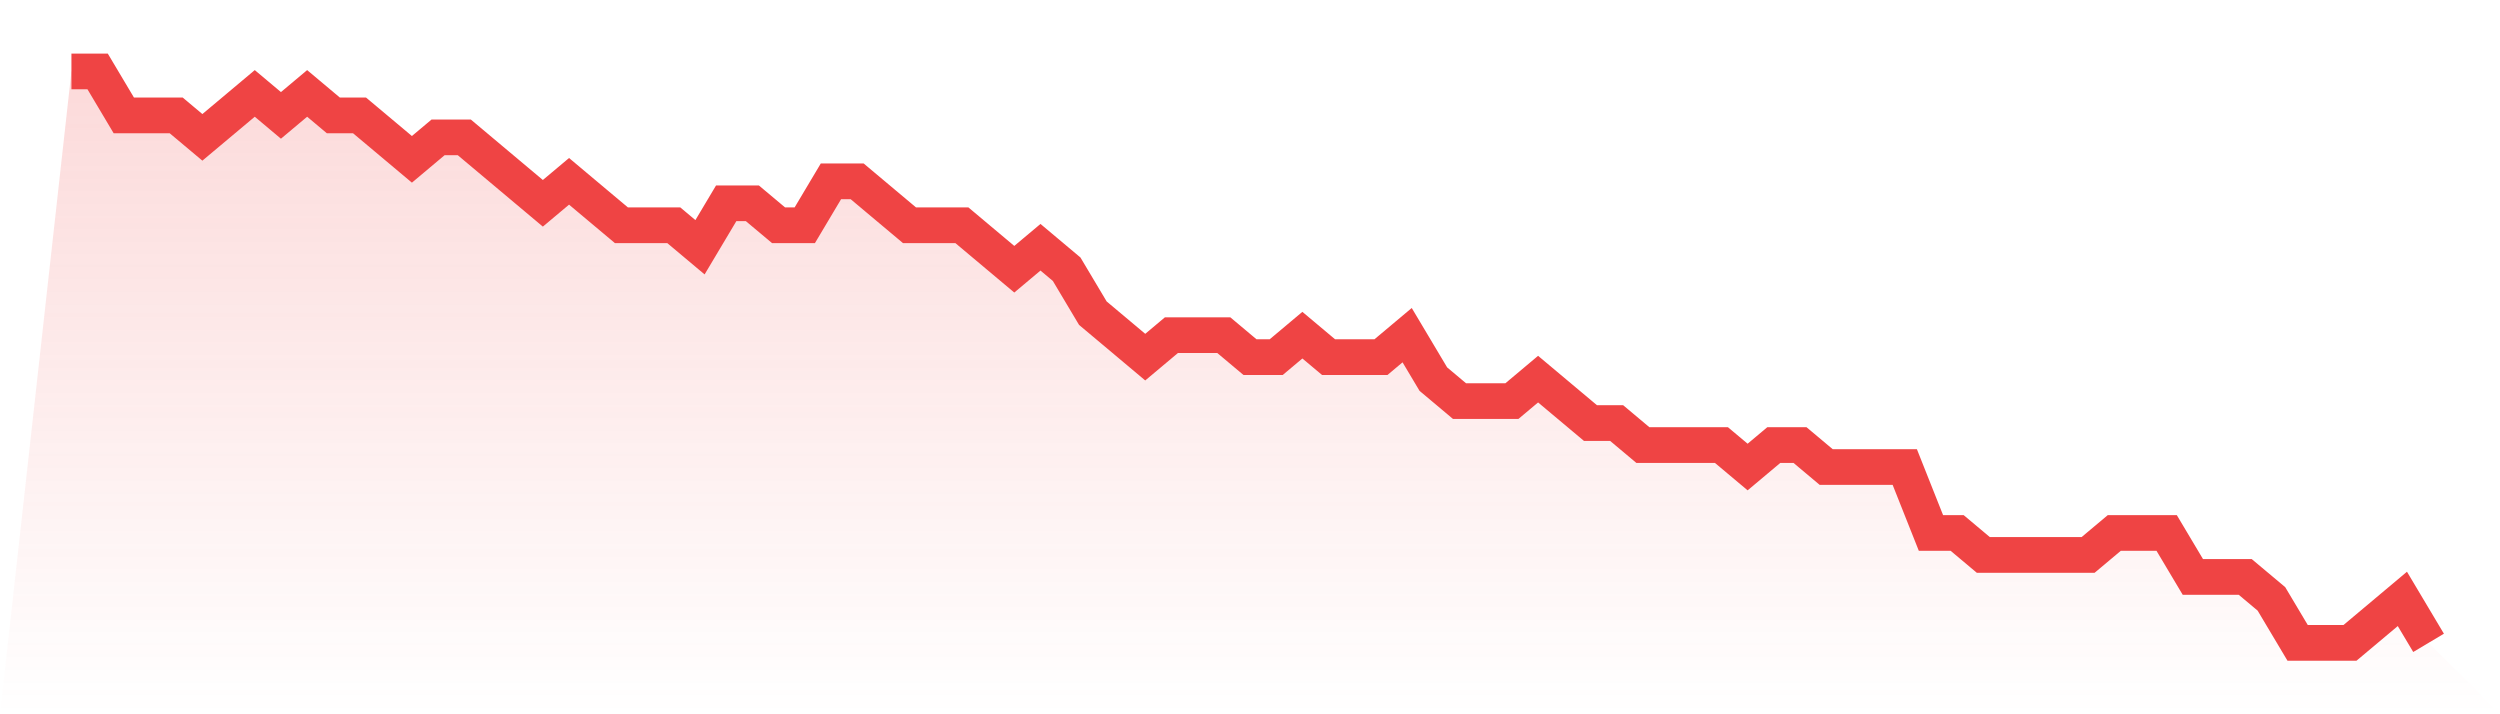<svg viewBox="0 0 140 40" xmlns="http://www.w3.org/2000/svg">
<defs>
<linearGradient id="gradient" x1="0" x2="0" y1="0" y2="1">
<stop offset="0%" stop-color="#ef4444" stop-opacity="0.2"/>
<stop offset="100%" stop-color="#ef4444" stop-opacity="0"/>
</linearGradient>
</defs>
<path d="M4,4 L4,4 L5.467,4 L6.933,6.462 L8.4,6.462 L9.867,6.462 L11.333,7.692 L12.8,6.462 L14.267,5.231 L15.733,6.462 L17.2,5.231 L18.667,6.462 L20.133,6.462 L21.6,7.692 L23.067,8.923 L24.533,7.692 L26,7.692 L27.467,8.923 L28.933,10.154 L30.4,11.385 L31.867,10.154 L33.333,11.385 L34.8,12.615 L36.267,12.615 L37.733,12.615 L39.2,13.846 L40.667,11.385 L42.133,11.385 L43.6,12.615 L45.067,12.615 L46.533,10.154 L48,10.154 L49.467,11.385 L50.933,12.615 L52.4,12.615 L53.867,12.615 L55.333,13.846 L56.8,15.077 L58.267,13.846 L59.733,15.077 L61.2,17.538 L62.667,18.769 L64.133,20 L65.6,18.769 L67.067,18.769 L68.533,18.769 L70,20 L71.467,20 L72.933,18.769 L74.4,20 L75.867,20 L77.333,20 L78.8,18.769 L80.267,21.231 L81.733,22.462 L83.2,22.462 L84.667,22.462 L86.133,21.231 L87.6,22.462 L89.067,23.692 L90.533,23.692 L92,24.923 L93.467,24.923 L94.933,24.923 L96.4,24.923 L97.867,26.154 L99.333,24.923 L100.8,24.923 L102.267,26.154 L103.733,26.154 L105.2,26.154 L106.667,26.154 L108.133,29.846 L109.6,29.846 L111.067,31.077 L112.533,31.077 L114,31.077 L115.467,31.077 L116.933,31.077 L118.4,29.846 L119.867,29.846 L121.333,29.846 L122.8,32.308 L124.267,32.308 L125.733,32.308 L127.2,33.538 L128.667,36 L130.133,36 L131.6,36 L133.067,34.769 L134.533,33.538 L136,36 L140,40 L0,40 z" fill="url(#gradient)"/>
<path d="M4,4 L4,4 L5.467,4 L6.933,6.462 L8.4,6.462 L9.867,6.462 L11.333,7.692 L12.8,6.462 L14.267,5.231 L15.733,6.462 L17.2,5.231 L18.667,6.462 L20.133,6.462 L21.6,7.692 L23.067,8.923 L24.533,7.692 L26,7.692 L27.467,8.923 L28.933,10.154 L30.4,11.385 L31.867,10.154 L33.333,11.385 L34.8,12.615 L36.267,12.615 L37.733,12.615 L39.2,13.846 L40.667,11.385 L42.133,11.385 L43.6,12.615 L45.067,12.615 L46.533,10.154 L48,10.154 L49.467,11.385 L50.933,12.615 L52.4,12.615 L53.867,12.615 L55.333,13.846 L56.8,15.077 L58.267,13.846 L59.733,15.077 L61.2,17.538 L62.667,18.769 L64.133,20 L65.6,18.769 L67.067,18.769 L68.533,18.769 L70,20 L71.467,20 L72.933,18.769 L74.4,20 L75.867,20 L77.333,20 L78.8,18.769 L80.267,21.231 L81.733,22.462 L83.2,22.462 L84.667,22.462 L86.133,21.231 L87.6,22.462 L89.067,23.692 L90.533,23.692 L92,24.923 L93.467,24.923 L94.933,24.923 L96.4,24.923 L97.867,26.154 L99.333,24.923 L100.8,24.923 L102.267,26.154 L103.733,26.154 L105.2,26.154 L106.667,26.154 L108.133,29.846 L109.6,29.846 L111.067,31.077 L112.533,31.077 L114,31.077 L115.467,31.077 L116.933,31.077 L118.4,29.846 L119.867,29.846 L121.333,29.846 L122.8,32.308 L124.267,32.308 L125.733,32.308 L127.2,33.538 L128.667,36 L130.133,36 L131.6,36 L133.067,34.769 L134.533,33.538 L136,36" fill="none" stroke="#ef4444" stroke-width="2"/>
</svg>